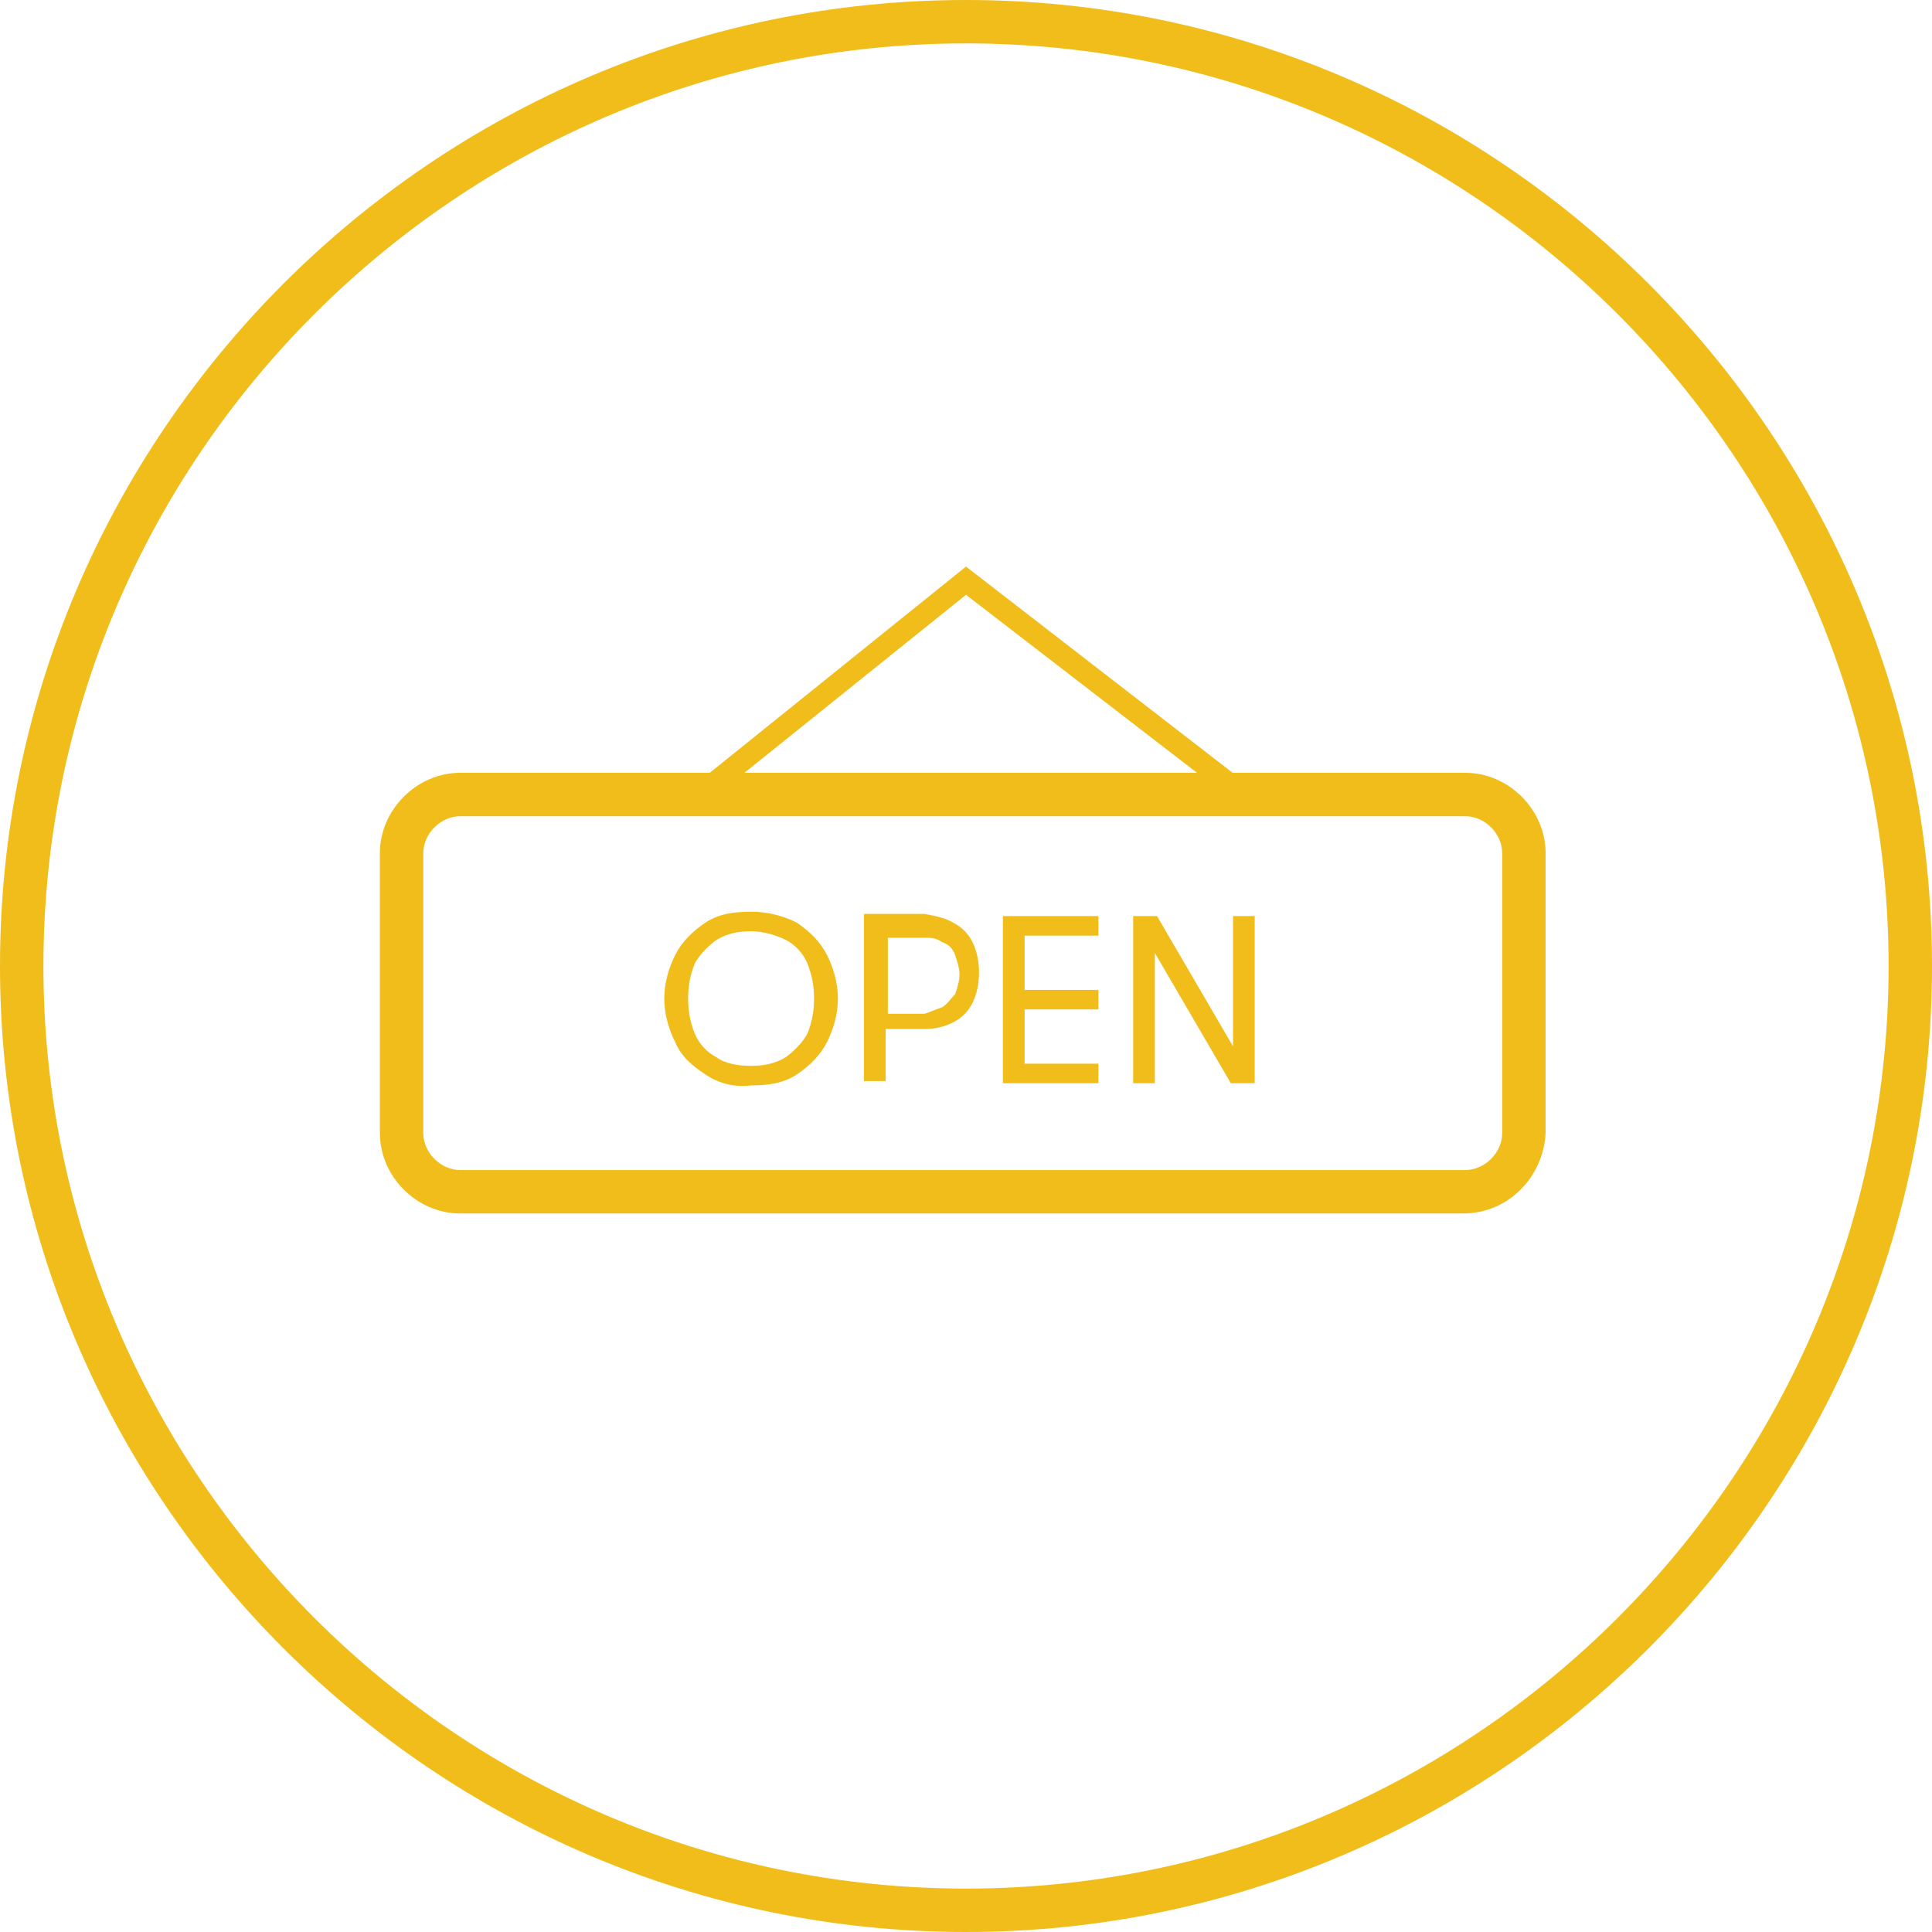 <?xml version="1.0" encoding="utf-8"?>
<!-- Generator: Adobe Illustrator 22.1.0, SVG Export Plug-In . SVG Version: 6.00 Build 0)  -->
<svg version="1.1" id="Layer_1" xmlns="http://www.w3.org/2000/svg" xmlns:xlink="http://www.w3.org/1999/xlink" x="0px" y="0px"
	 viewBox="0 0 89 89" style="enable-background:new 0 0 89 89;" xml:space="preserve">
<style type="text/css">
	.st0{fill:#F0BD1B;}
</style>
<title>shop_type_web</title>
<desc>Created with Sketch.</desc>
<g id="shop_type_web">
	<path id="Fill-1" class="st0" d="M44.5,87C21.1,87,2,67.9,2,44.5S21.1,2,44.5,2S87,21.1,87,44.5S67.9,87,44.5,87z M44.5,0
		C20,0,0,20,0,44.5S20,89,44.5,89S89,69,89,44.5S69,0,44.5,0z"/>
</g>
<g>
	<path class="st0" d="M67.4,55.9H21.2c-2,0-3.7-1.7-3.7-3.7V39.3c0-2,1.7-3.7,3.7-3.7h46.3c2,0,3.7,1.7,3.7,3.7v12.9
		C71.1,54.2,69.5,55.9,67.4,55.9z M21.2,37.6c-0.9,0-1.7,0.8-1.7,1.7v12.9c0,0.9,0.8,1.7,1.7,1.7h46.3c0.9,0,1.7-0.8,1.7-1.7V39.3
		c0-0.9-0.8-1.7-1.7-1.7H21.2z"/>
</g>
<g>
	<polygon class="st0" points="56.7,36.8 44.5,27.4 32.8,36.8 32.2,36 44.5,26.1 57.3,36 	"/>
</g>
<g>
	<path class="st0" d="M32.5,49.5c-0.6-0.4-1.1-0.8-1.4-1.5c-0.3-0.6-0.5-1.3-0.5-2c0-0.7,0.2-1.4,0.5-2s0.8-1.1,1.4-1.5
		c0.6-0.4,1.3-0.5,2.1-0.5c0.8,0,1.5,0.2,2.1,0.5c0.6,0.4,1.1,0.9,1.4,1.5s0.5,1.3,0.5,2c0,0.7-0.2,1.4-0.5,2
		c-0.3,0.6-0.8,1.1-1.4,1.5c-0.6,0.4-1.3,0.5-2.1,0.5C33.8,50.1,33.1,49.9,32.5,49.5z M36.2,48.7c0.4-0.3,0.8-0.7,1-1.1
		c0.2-0.5,0.3-1,0.3-1.6c0-0.6-0.1-1.1-0.3-1.6s-0.6-0.9-1-1.1s-1-0.4-1.6-0.4c-0.6,0-1.1,0.1-1.6,0.4c-0.4,0.3-0.8,0.7-1,1.1
		c-0.2,0.5-0.3,1-0.3,1.6c0,0.6,0.1,1.1,0.3,1.6c0.2,0.5,0.6,0.9,1,1.1c0.4,0.3,1,0.4,1.6,0.4C35.2,49.1,35.7,49,36.2,48.7z"/>
	<path class="st0" d="M43.9,42.5c0.4,0.2,0.7,0.5,0.9,0.9c0.2,0.4,0.3,0.9,0.3,1.4c0,0.5-0.1,1-0.3,1.4c-0.2,0.4-0.5,0.7-0.9,0.9
		c-0.4,0.2-0.8,0.3-1.3,0.3h-1.8v2.4h-1v-7.7h2.8C43.1,42.2,43.6,42.3,43.9,42.5z M43.4,46.4c0.2-0.1,0.4-0.4,0.6-0.6
		c0.1-0.3,0.2-0.6,0.2-0.9c0-0.3-0.1-0.6-0.2-0.9s-0.3-0.5-0.6-0.6c-0.3-0.2-0.5-0.2-0.8-0.2h-1.7v3.5h1.7
		C42.9,46.6,43.1,46.5,43.4,46.4z"/>
	<path class="st0" d="M46.2,42.2h4.4v0.9h-3.4v2.5h3.4v0.9h-3.4V49h3.4v0.9h-4.4V42.2z"/>
	<path class="st0" d="M52.2,42.2h1.1l3.5,6v-6h1v7.7h-1.1l-3.5-6v6h-1V42.2z"/>
</g>
</svg>
